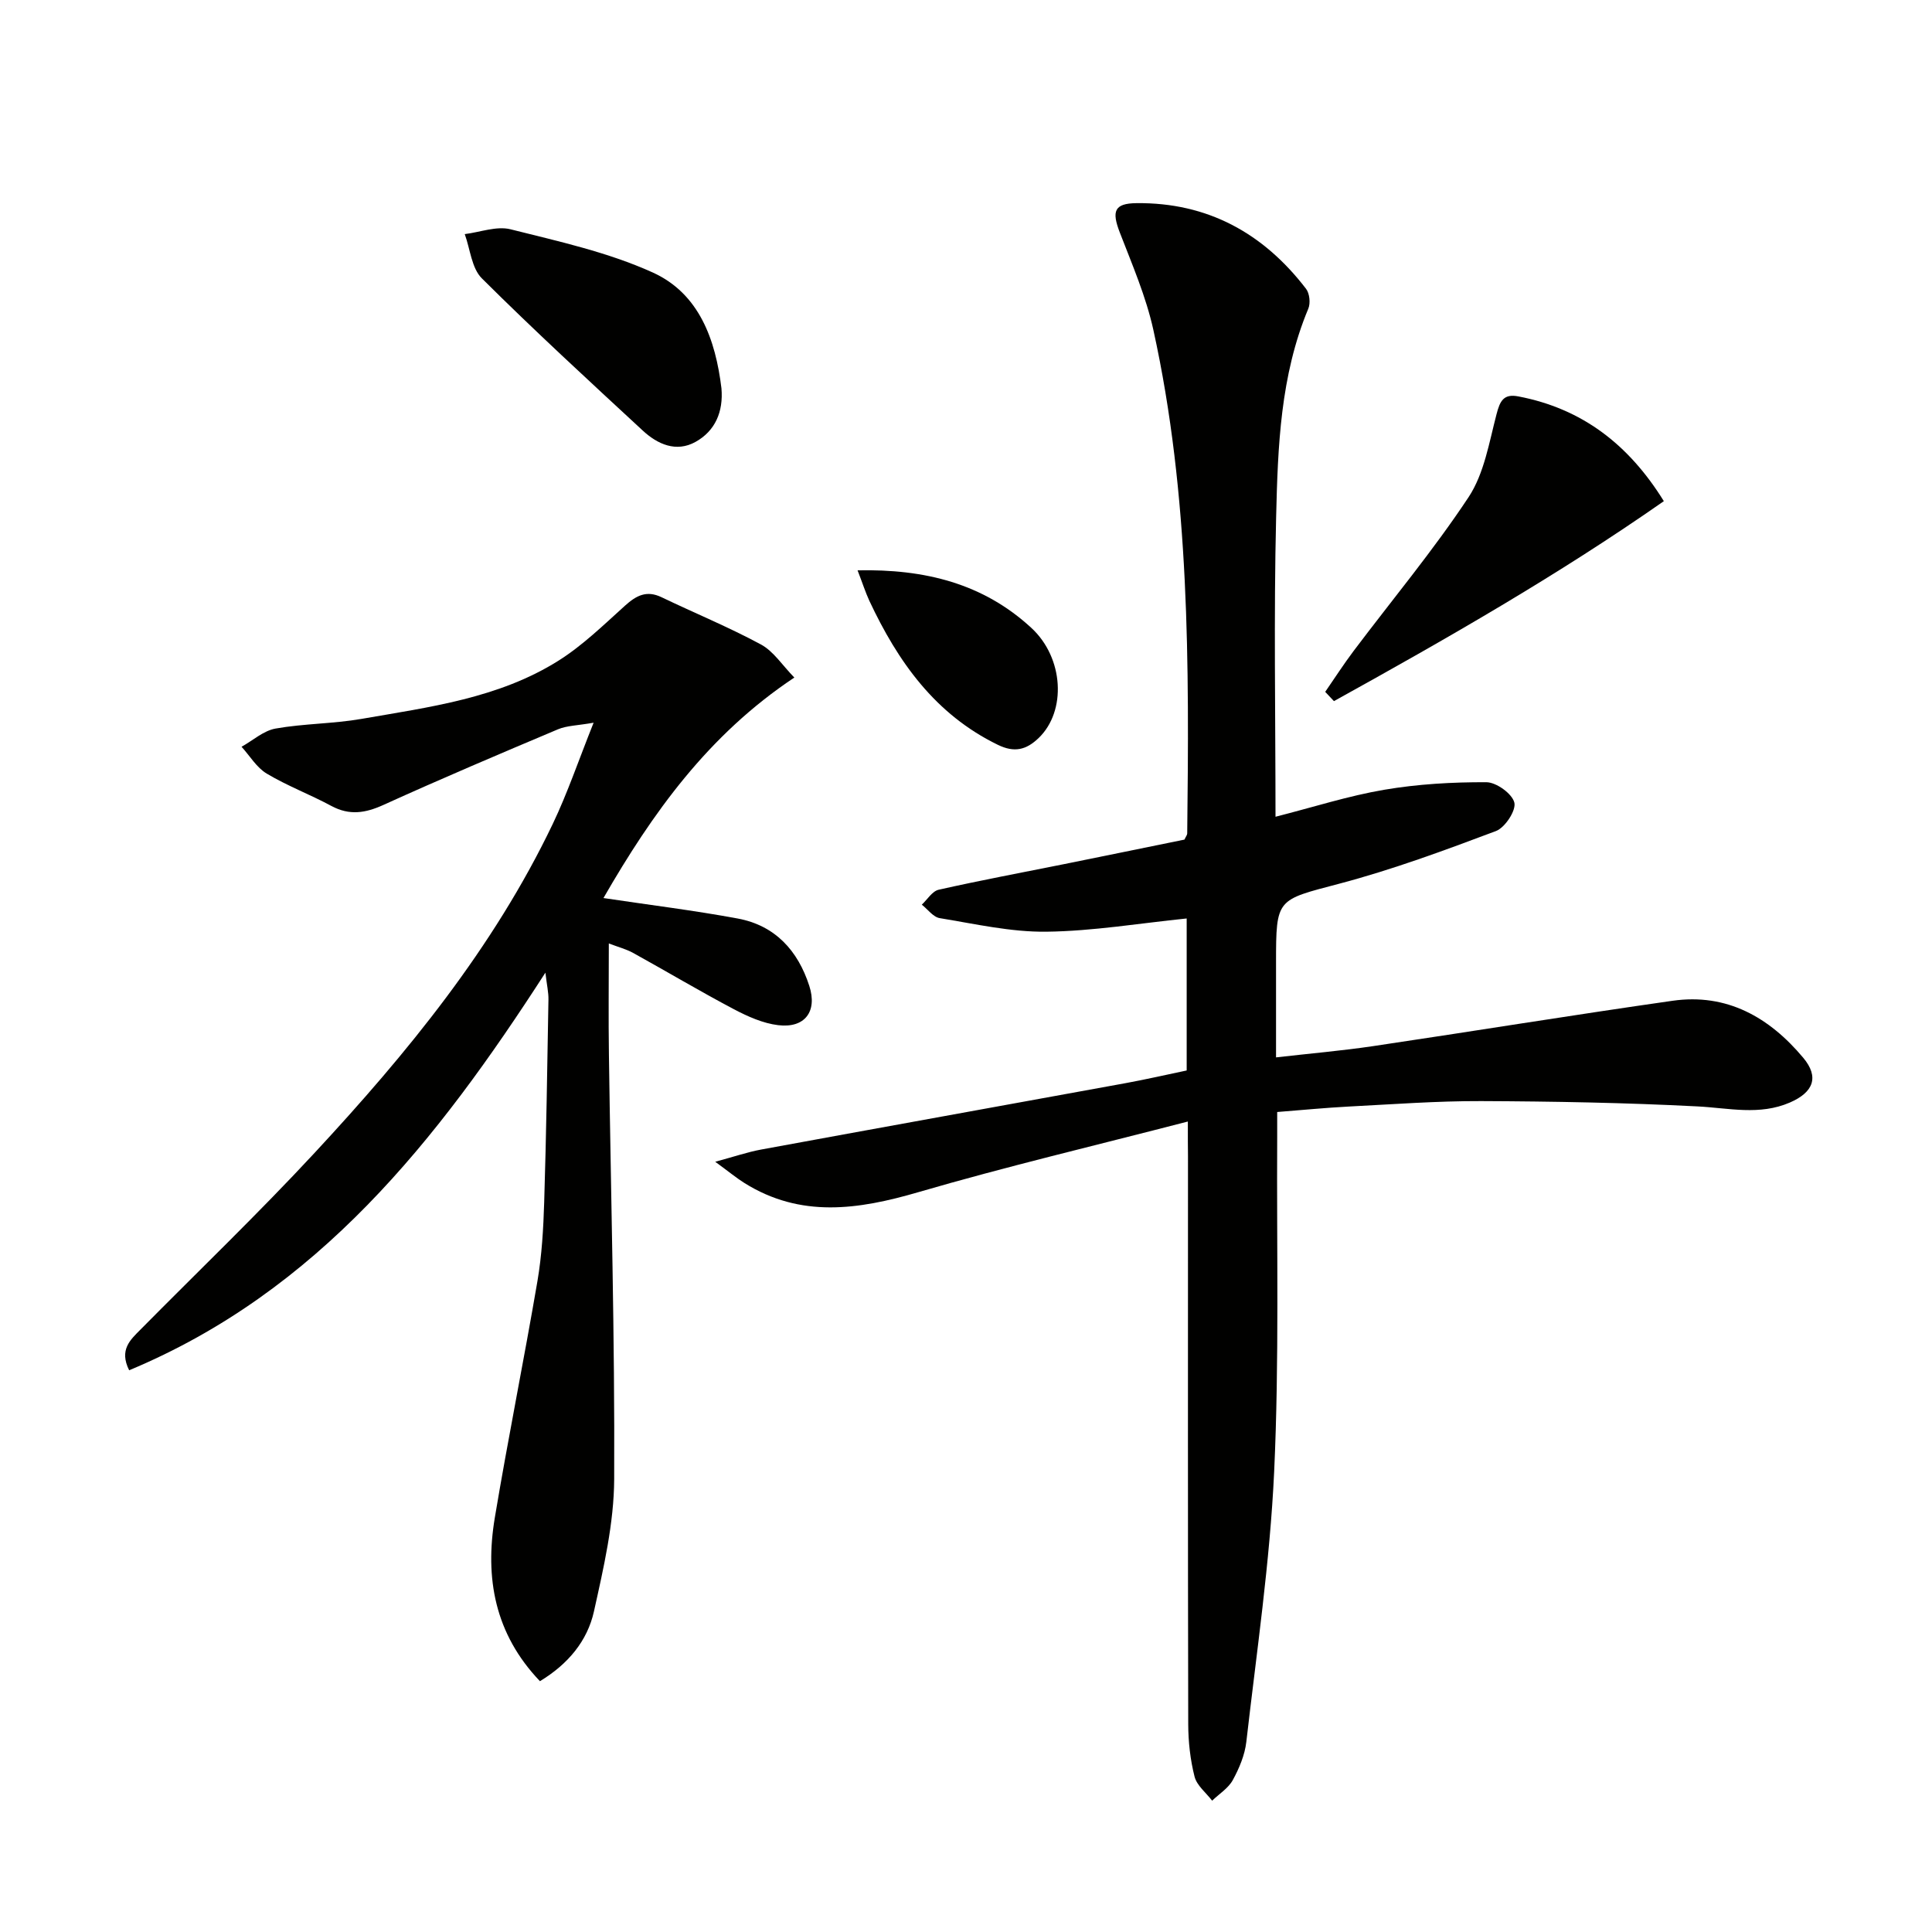 <svg enable-background="new 0 0 400 400" viewBox="0 0 400 400" xmlns="http://www.w3.org/2000/svg"><g fill="#010100"><path d="m245.93 232.2c-19.29 5-37.68 9.34-55.81 14.63-12.44 3.63-24.36 5.39-36.01-1.91-1.64-1.03-3.15-2.28-6.03-4.39 4.01-1.08 6.69-2.01 9.46-2.52 25.11-4.62 50.24-9.14 75.36-13.73 4.22-.77 8.41-1.73 12.79-2.65 0-10.67 0-21.12 0-31.47-9.74.99-19.38 2.62-29.04 2.74-7.36.09-14.76-1.61-22.09-2.81-1.35-.22-2.48-1.82-3.71-2.79 1.15-1.07 2.16-2.79 3.49-3.09 8.56-1.93 17.19-3.54 25.8-5.27 8.44-1.7 16.88-3.44 25.09-5.11.31-.67.57-.97.57-1.27.4-34.94.56-69.89-7.01-104.26-1.52-6.9-4.39-13.53-6.95-20.17-1.7-4.4-1.16-6.02 3.45-6.07 14.72-.16 26.28 6.21 35.11 17.73.74.96.95 2.98.47 4.12-5.79 13.84-6.31 28.54-6.66 43.12-.5 20.47-.13 40.95-.13 62.07 7.87-2 15.1-4.33 22.52-5.59 6.95-1.18 14.09-1.59 21.14-1.56 2.06.01 5.34 2.38 5.79 4.22.4 1.62-1.93 5.18-3.81 5.89-10.66 4.01-21.4 7.98-32.4 10.89-13.01 3.44-13.13 2.96-13.13 16.38v19.59c7.05-.81 13.6-1.37 20.09-2.33 20.68-3.07 41.31-6.44 62-9.39 11.26-1.61 20.05 3.43 27.06 11.8 3.33 3.97 2.15 7.13-2.75 9.26-6.31 2.74-12.67 1.14-19.14.81-14.92-.77-29.87-1.04-44.81-1.1-9.14-.03-18.28.66-27.42 1.13-4.79.25-9.57.72-14.79 1.13 0 1.87.01 3.5 0 5.13-.13 23.12.44 46.27-.63 69.35-.87 18.69-3.63 37.3-5.76 55.91-.31 2.73-1.47 5.48-2.8 7.92-.93 1.7-2.82 2.86-4.28 4.27-1.26-1.65-3.17-3.13-3.64-4.98-.89-3.5-1.3-7.21-1.31-10.84-.09-39.16-.05-78.32-.05-117.48-.03-1.98-.03-3.96-.03-7.31z"/><path d="m164.46 140.28c-17.86 11.88-29.41 28.11-39.52 45.65 9.59 1.44 18.75 2.56 27.8 4.24 7.74 1.44 12.46 6.63 14.82 13.96 1.7 5.27-.91 8.79-6.45 8.12-3.16-.38-6.33-1.81-9.2-3.32-7.04-3.72-13.88-7.8-20.85-11.65-1.4-.77-3-1.18-5.01-1.95 0 8.04-.09 15.51.02 22.98.4 29.31 1.23 58.61 1.09 87.91-.04 9.15-2.19 18.39-4.19 27.41-1.36 6.11-5.36 10.92-11.18 14.44-9.38-9.81-11.43-21.39-9.34-33.88 2.73-16.35 6.03-32.6 8.82-48.94.92-5.39 1.23-10.91 1.4-16.38.43-13.97.64-27.95.88-41.93.03-1.46-.32-2.92-.63-5.56-22.48 34.88-47.13 66.03-86.18 82.32-2.11-4.23.23-6.29 2.31-8.39 12.06-12.2 24.45-24.08 36.11-36.65 19.17-20.66 37-42.4 49.28-68.07 3.06-6.4 5.34-13.16 8.46-20.96-3.35.59-5.54.59-7.39 1.37-12.08 5.09-24.16 10.22-36.1 15.64-3.76 1.71-7.05 2.24-10.81.22-4.39-2.37-9.11-4.14-13.37-6.69-2.1-1.25-3.5-3.67-5.22-5.56 2.34-1.3 4.55-3.33 7.04-3.77 5.86-1.04 11.92-.98 17.79-2 14.05-2.45 28.4-4.26 40.78-12.05 5.01-3.15 9.36-7.41 13.79-11.4 2.33-2.1 4.46-3.23 7.56-1.74 6.85 3.29 13.9 6.18 20.57 9.78 2.62 1.41 4.42 4.3 6.92 6.85z"/><path d="m344.48 103.76c-22.06 15.41-45.09 28.55-68.3 41.4-.6-.64-1.21-1.28-1.81-1.92 1.95-2.82 3.81-5.71 5.87-8.45 7.98-10.6 16.51-20.83 23.82-31.87 3.22-4.88 4.25-11.31 5.78-17.16.71-2.74 1.46-4.28 4.51-3.69 13.21 2.52 22.86 9.95 30.13 21.69z"/><path d="m149.37 80.41c.41 4.83-1.28 8.8-5.37 11.08-3.99 2.22-7.86.5-10.93-2.35-11.22-10.38-22.48-20.73-33.31-31.51-2.12-2.11-2.41-6.06-3.54-9.16 3.17-.39 6.58-1.72 9.47-1 9.95 2.5 20.17 4.74 29.44 8.94 9.63 4.36 13.02 13.91 14.24 24z"/><path d="m177.55 118.08c13.92-.29 26.01 2.72 35.98 11.92 6.72 6.19 7.31 17.21 1.52 22.79-2.59 2.49-5.04 3.08-8.45 1.42-13-6.32-20.71-17.24-26.61-29.82-.82-1.79-1.42-3.67-2.44-6.31z"/></g></svg>